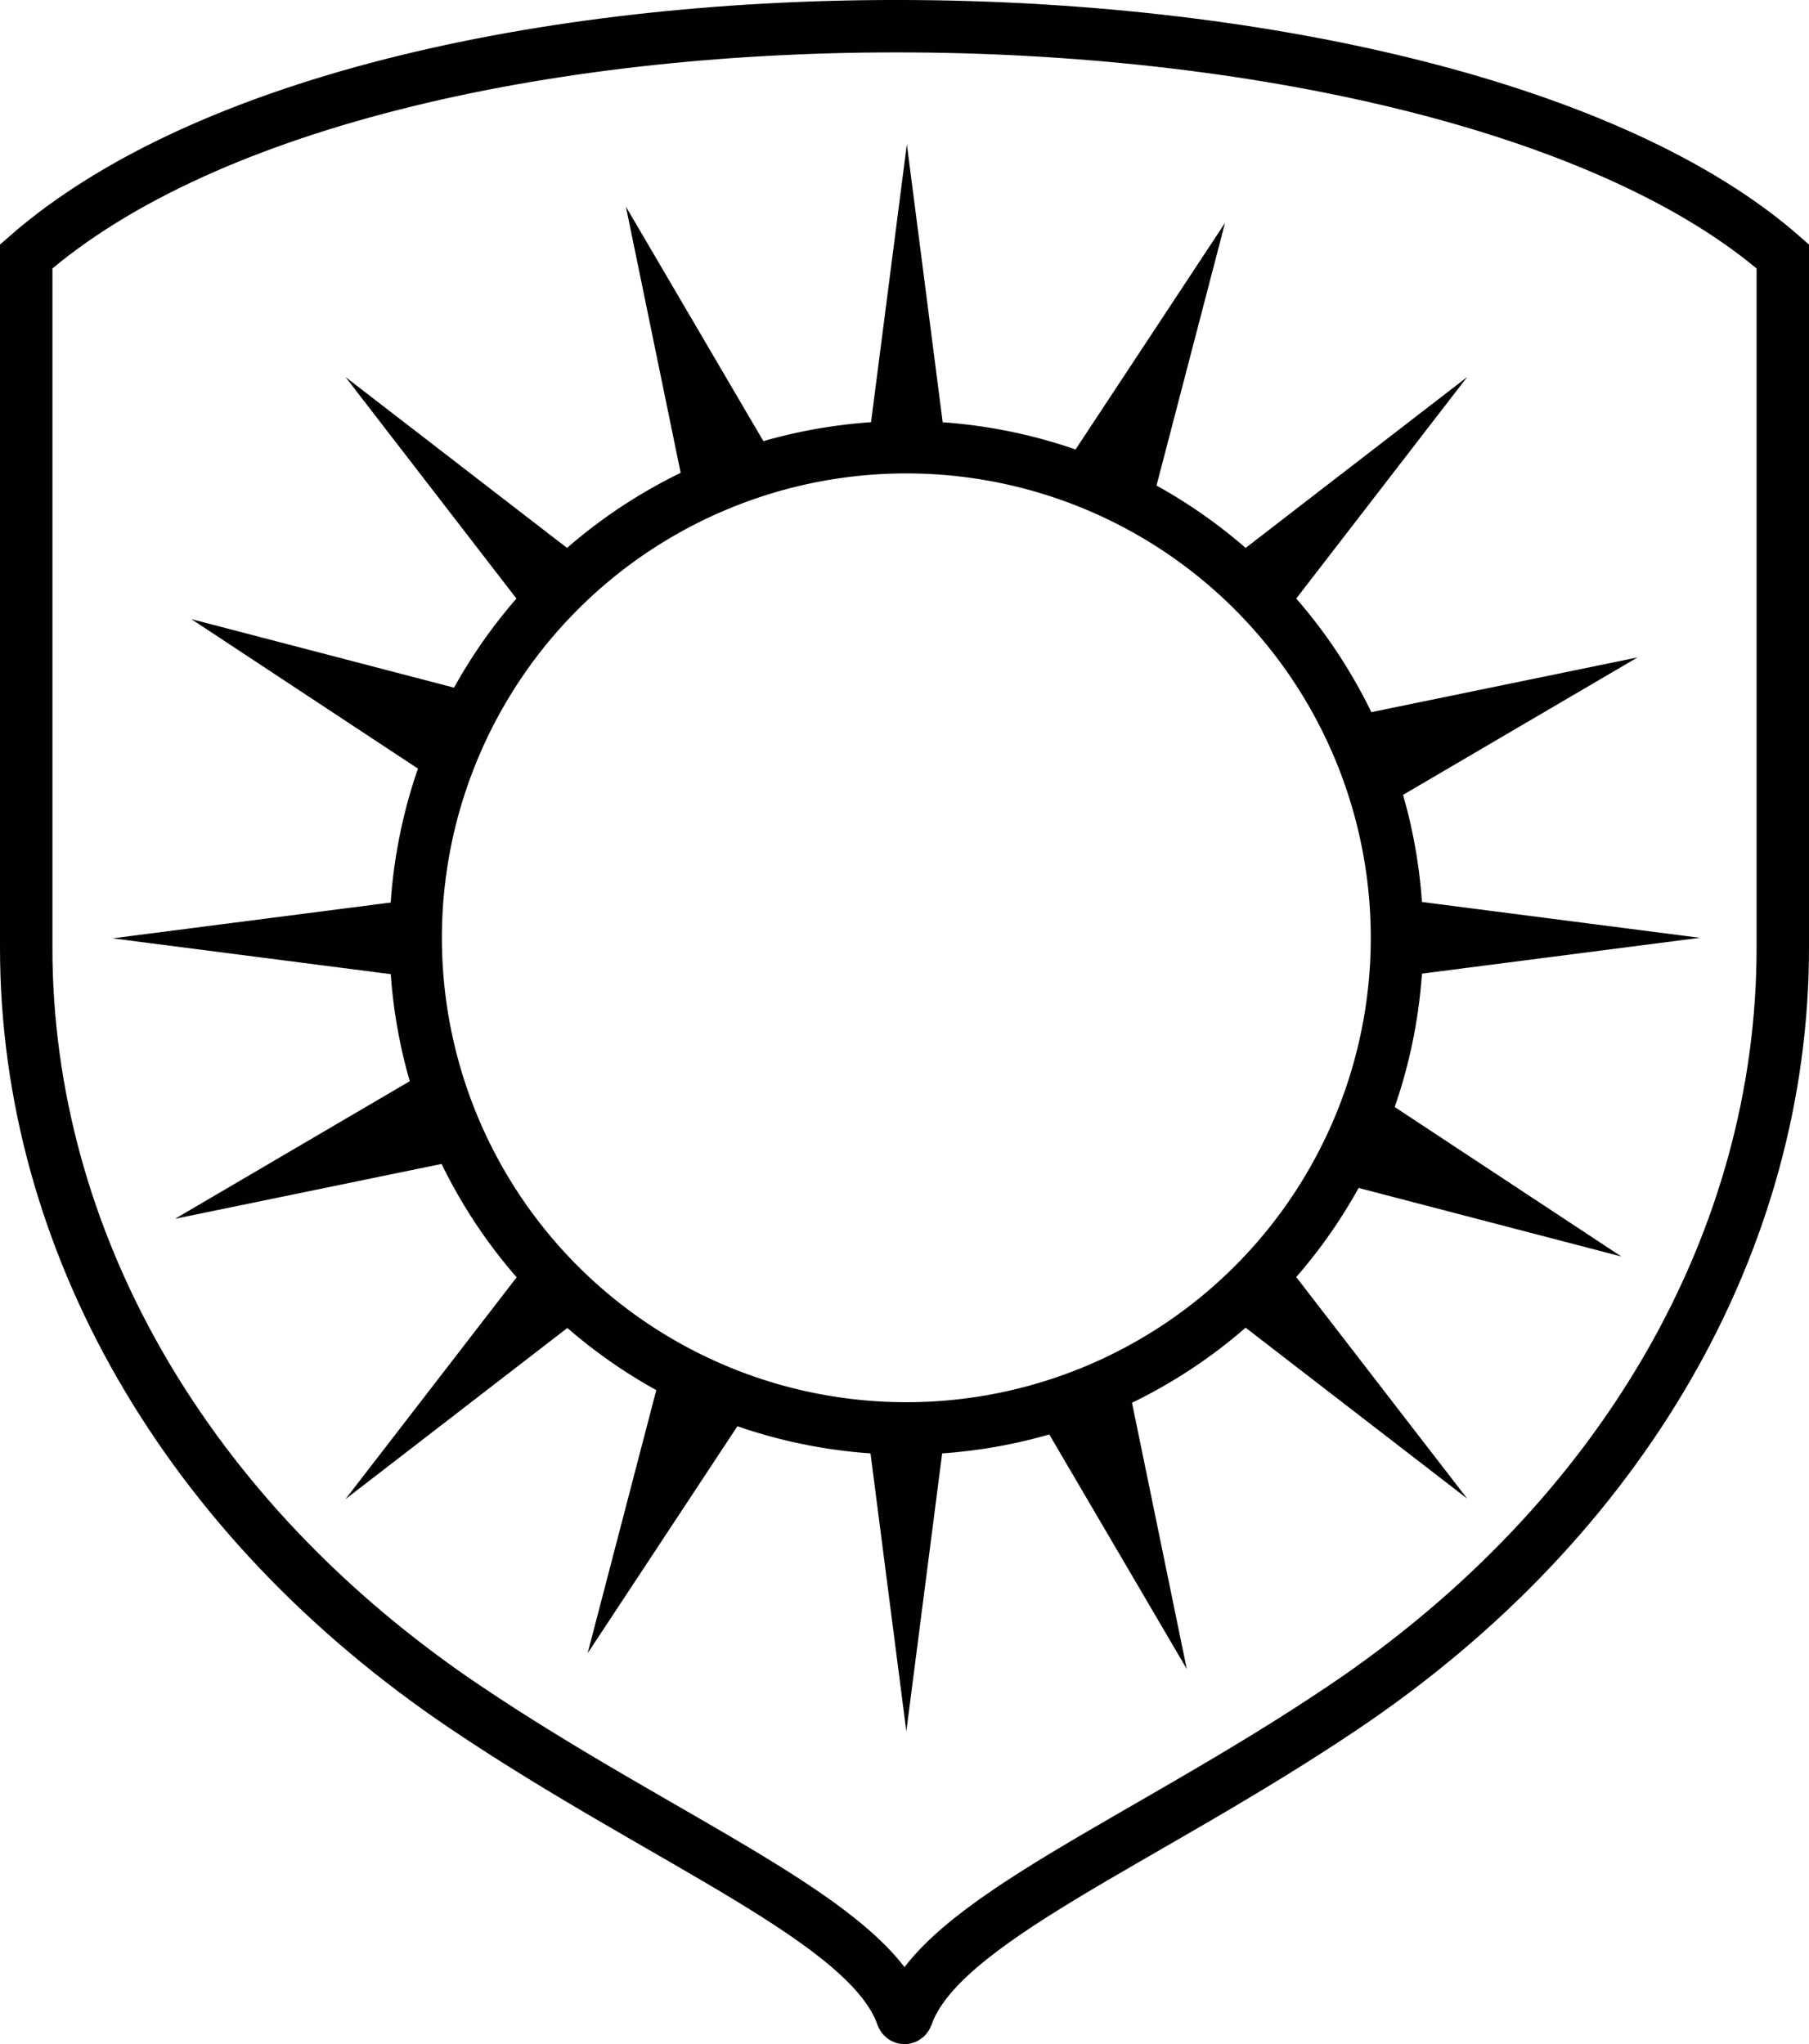 <svg xmlns="http://www.w3.org/2000/svg" width="34.51" height="39" viewBox="0 0 34.51 39">
  <g id="MB_ICON_ENVIRONMENTAL_PROTECTION" transform="translate(0.5 0.5)">
    <path id="Path_626" data-name="Path 626" data-sanitized-data-name="Path 626" d="M26.65,17.89a9.36,9.36,0,1,1-9.36-9.36,9.359,9.359,0,0,1,9.36,9.36Z" transform="translate(-0.5 -0.498)" fill="none" stroke="#010101" stroke-width="1"></path>
    <path id="Path_627" data-name="Path 627" data-sanitized-data-name="Path 627" d="M.5,4.89V18.08c0,5.57,3.03,10.89,8.38,14.49,3.83,2.58,7.7,4.08,8.33,5.89.02.05.07.05.09,0,.63-1.81,4.5-3.31,8.33-5.89,5.35-3.6,8.38-8.92,8.38-14.49V4.89C27.56-.78,7.39-1.15.5,4.89Z" transform="translate(-0.5 -0.498)" fill="none" stroke="#010101" stroke-width="1"></path>
    <path id="Path_628" data-name="Path 628" data-sanitized-data-name="Path 628" d="M16.55,8.57l.75-5.82.75,5.82c-.25-.02-.49-.04-.75-.04S16.8,8.55,16.55,8.57Zm-5.32,2.2L6.59,7.19l3.58,4.64a9.464,9.464,0,0,1,1.05-1.05ZM9.17,13.25,3.65,11.81l4.76,3.14A9.277,9.277,0,0,1,9.17,13.25Zm5.66-4.38L11.94,3.94l1.15,5.59a9.352,9.352,0,0,1,1.74-.67Zm7.1.9,1.44-5.52L20.23,9.01a9.277,9.277,0,0,1,1.7.76Zm10.5,8.12-5.82-.75c.02.25.04.49.04.75s-.02.5-.04.75Zm-8.02-6.06,3.58-4.64-4.64,3.58a9.464,9.464,0,0,1,1.05,1.05Zm1.9,3.6,4.93-2.89-5.59,1.15a9.352,9.352,0,0,1,.67,1.74ZM17.29,27.25c-.25,0-.5-.02-.75-.04l.75,5.82.75-5.82C17.79,27.23,17.55,27.25,17.29,27.25Zm2.46-.34,2.89,4.93-1.15-5.59a9.352,9.352,0,0,1-1.74.67Zm3.6-1.9,4.64,3.58-3.58-4.64A9.464,9.464,0,0,1,23.36,25Zm2.06-2.48,5.52,1.44-4.76-3.14a9.277,9.277,0,0,1-.76,1.7ZM10.17,23.96,6.59,28.6l4.64-3.58a9.464,9.464,0,0,1-1.05-1.05Zm-1.9-3.6L3.34,23.25,8.93,22.1a9.352,9.352,0,0,1-.67-1.74Zm4.38,5.66-1.44,5.52,3.14-4.76a9.277,9.277,0,0,1-1.7-.76ZM7.93,17.9c0-.25.02-.5.04-.75l-5.82.75,5.82.75C7.95,18.4,7.93,18.16,7.93,17.9Z" transform="translate(-0.5 -0.498)" fill="#010101"></path>
  </g>
</svg>
